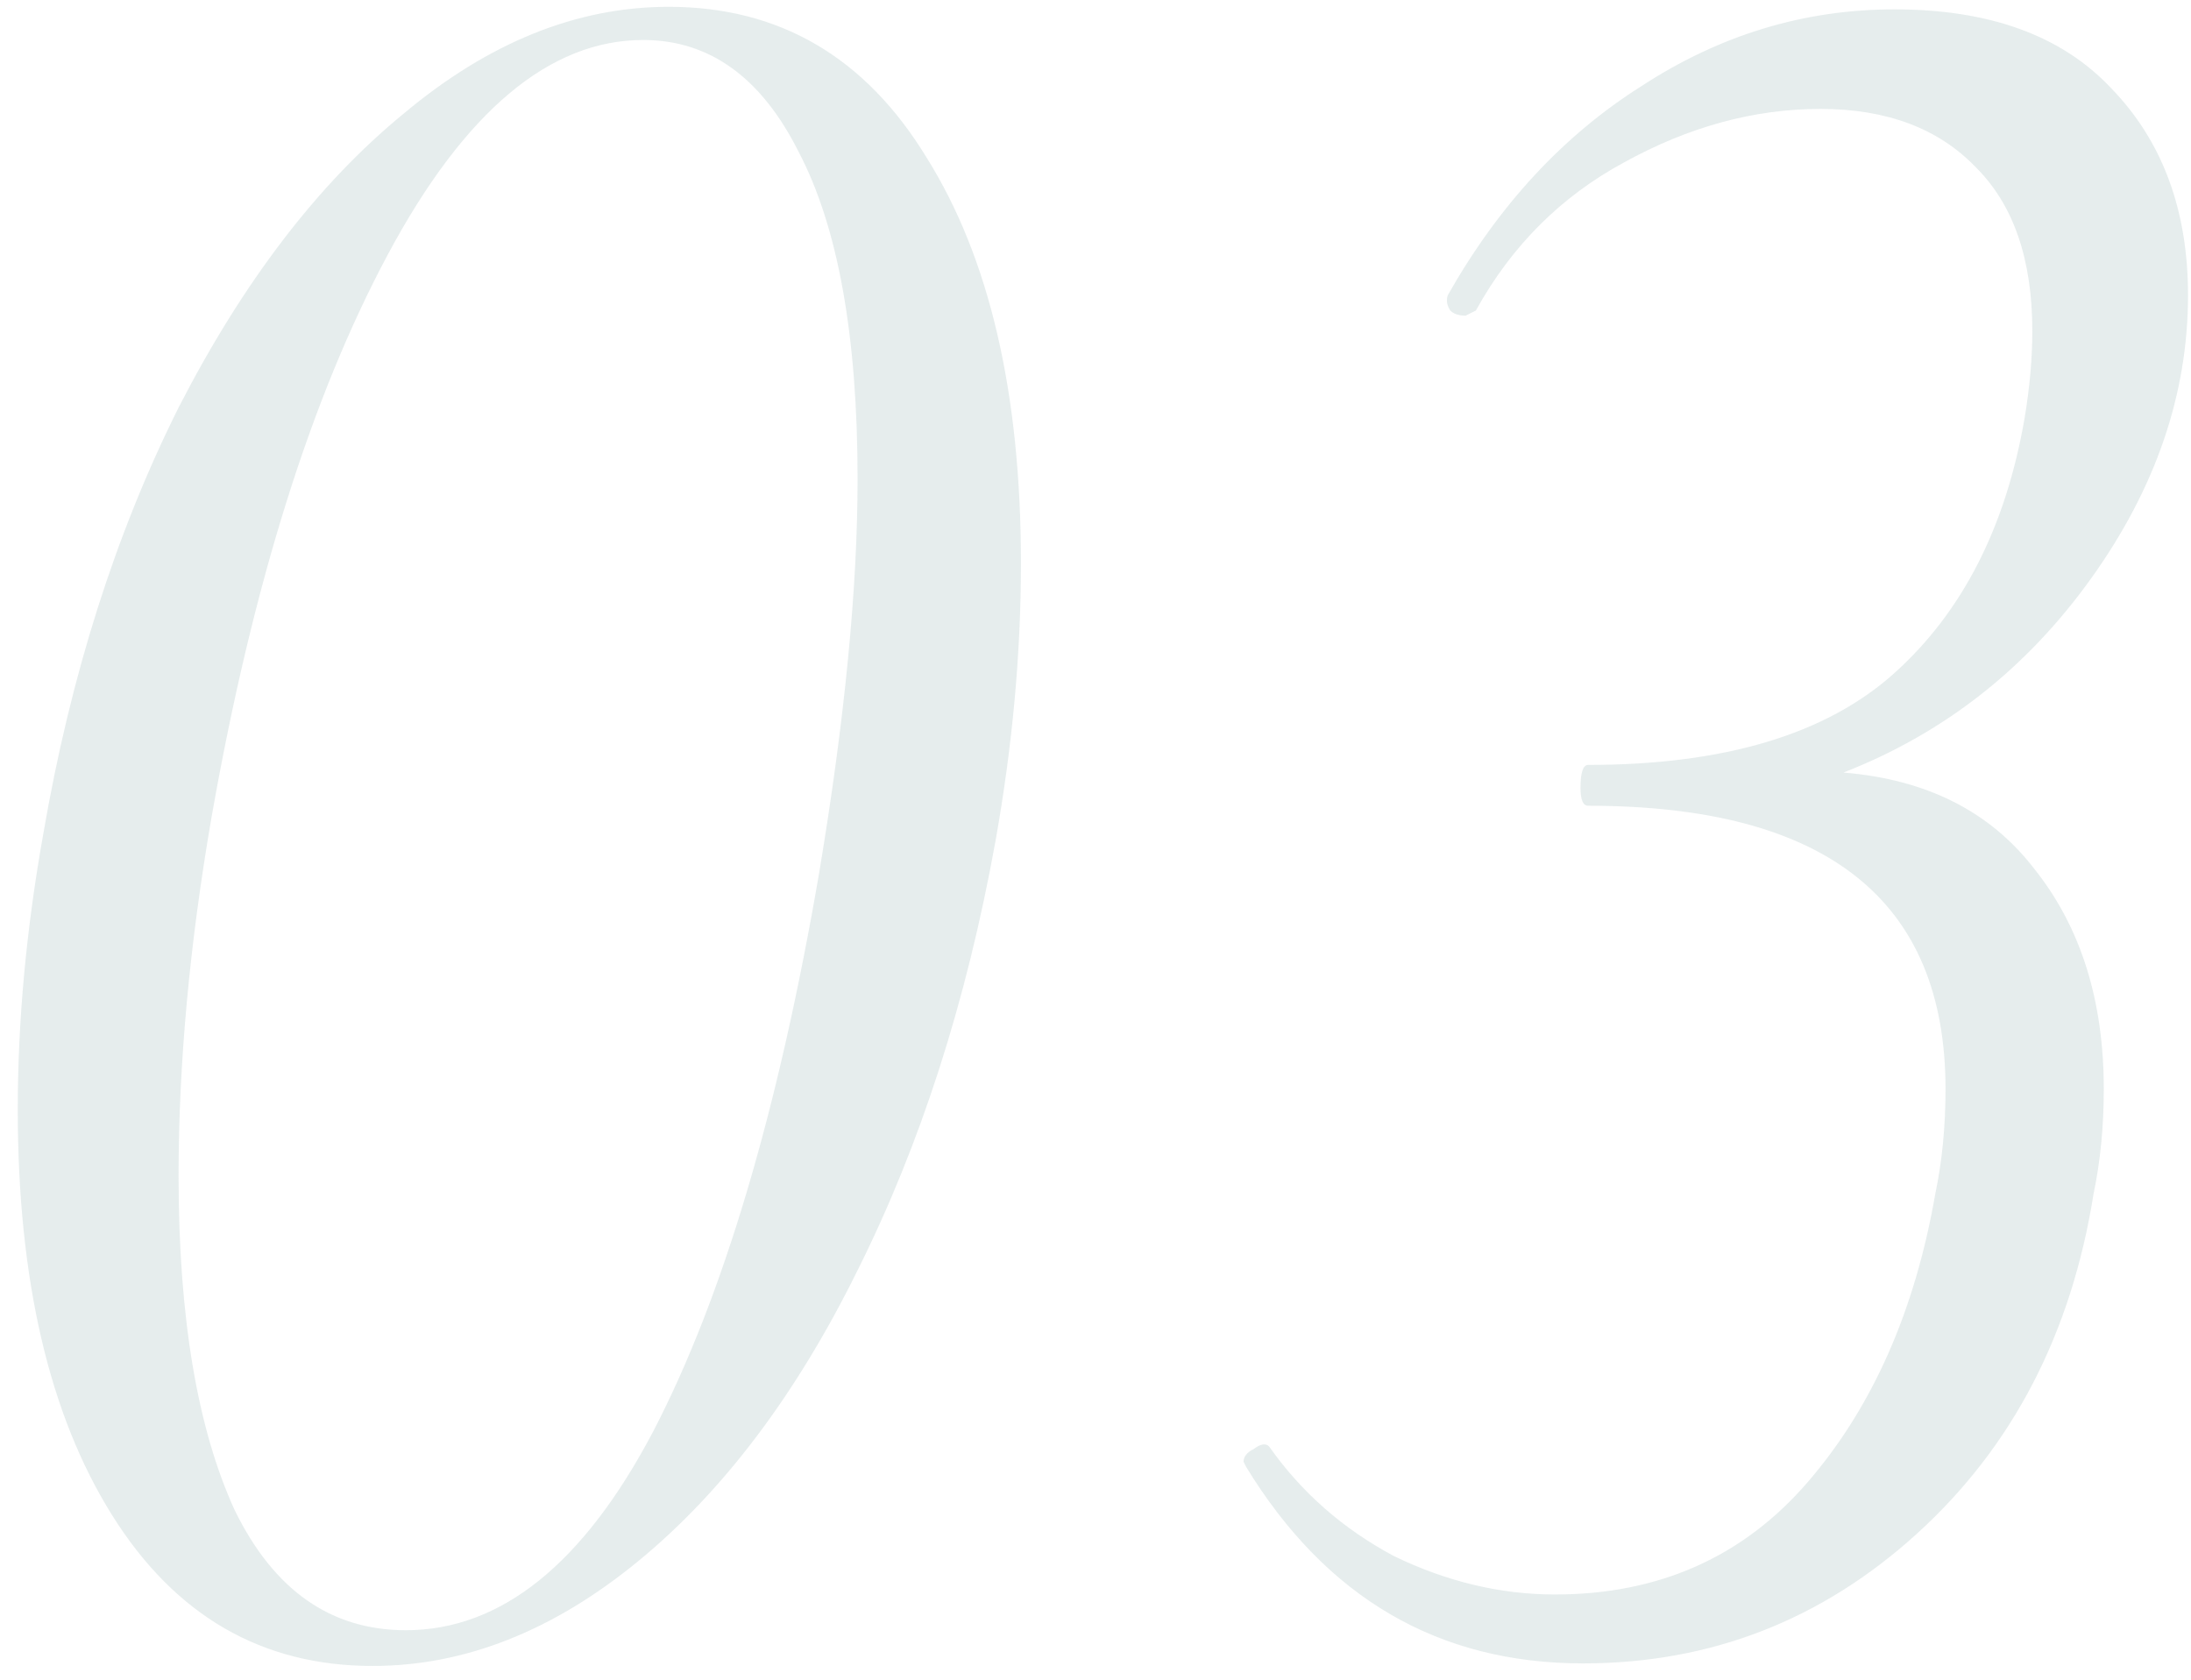 <?xml version="1.0" encoding="UTF-8"?> <svg xmlns="http://www.w3.org/2000/svg" width="103" height="79" viewBox="0 0 103 79" fill="none"> <path opacity="0.1" d="M17.515 78.32C12.315 78.32 8.235 75.96 5.275 71.24C2.315 66.52 0.835 60.16 0.835 52.16C0.835 48 1.235 43.68 2.035 39.2C3.315 31.76 5.435 25.08 8.395 19.16C11.435 13.24 14.955 8.64 18.955 5.36C22.955 2 27.115 0.32 31.435 0.32C36.635 0.32 40.675 2.68 43.555 7.4C46.515 12.12 47.995 18.48 47.995 26.48C47.995 30.72 47.595 35.08 46.795 39.56C45.435 47.08 43.275 53.8 40.315 59.72C37.435 65.56 33.995 70.12 29.995 73.4C25.995 76.68 21.835 78.32 17.515 78.32ZM19.075 76.64C23.555 76.64 27.435 73.52 30.715 67.28C33.995 60.96 36.595 52.2 38.515 41C39.715 33.8 40.315 27.64 40.315 22.52C40.315 15.8 39.395 10.68 37.555 7.16C35.795 3.64 33.355 1.88 30.235 1.88C25.835 1.88 21.835 5.24 18.235 11.96C14.635 18.68 11.875 27.48 9.955 38.36C8.915 44.36 8.395 50 8.395 55.28C8.395 61.92 9.275 67.16 11.035 71C12.875 74.76 15.555 76.64 19.075 76.64ZM102.86 13.88C102.86 18.52 101.34 22.96 98.3 27.2C95.26 31.44 91.38 34.48 86.66 36.32C90.58 36.64 93.58 38.16 95.66 40.88C97.82 43.6 98.9 47.04 98.9 51.2C98.9 52.96 98.74 54.6 98.42 56.12C97.38 62.68 94.62 68 90.14 72.08C85.66 76.16 80.42 78.2 74.42 78.2C67.62 78.2 62.34 75.12 58.58 68.96L58.46 68.72C58.46 68.48 58.62 68.28 58.94 68.12C59.26 67.88 59.5 67.84 59.66 68C61.18 70.16 63.14 71.88 65.54 73.16C68.02 74.36 70.54 74.96 73.1 74.96C77.98 74.96 81.94 73.2 84.98 69.68C88.02 66.16 90.02 61.64 90.98 56.12C91.3 54.6 91.46 52.96 91.46 51.2C91.46 42.32 85.86 37.88 74.66 37.88C74.42 37.88 74.3 37.6 74.3 37.04C74.3 36.32 74.42 35.96 74.66 35.96C81.06 35.96 85.86 34.52 89.06 31.64C92.26 28.76 94.3 24.76 95.18 19.64C95.42 18.2 95.54 16.84 95.54 15.56C95.54 12.2 94.66 9.64 92.9 7.88C91.14 6.04 88.7 5.12 85.58 5.12C82.46 5.12 79.38 5.96 76.34 7.64C73.38 9.24 71.06 11.56 69.38 14.6L68.9 14.84C68.58 14.84 68.34 14.76 68.18 14.6C68.02 14.36 67.98 14.12 68.06 13.88C70.46 9.64 73.5 6.36 77.18 4.04C80.86 1.64 84.82 0.44 89.06 0.44C93.54 0.44 96.94 1.68 99.26 4.16C101.66 6.64 102.86 9.88 102.86 13.88Z" fill="#024746"></path> </svg> 